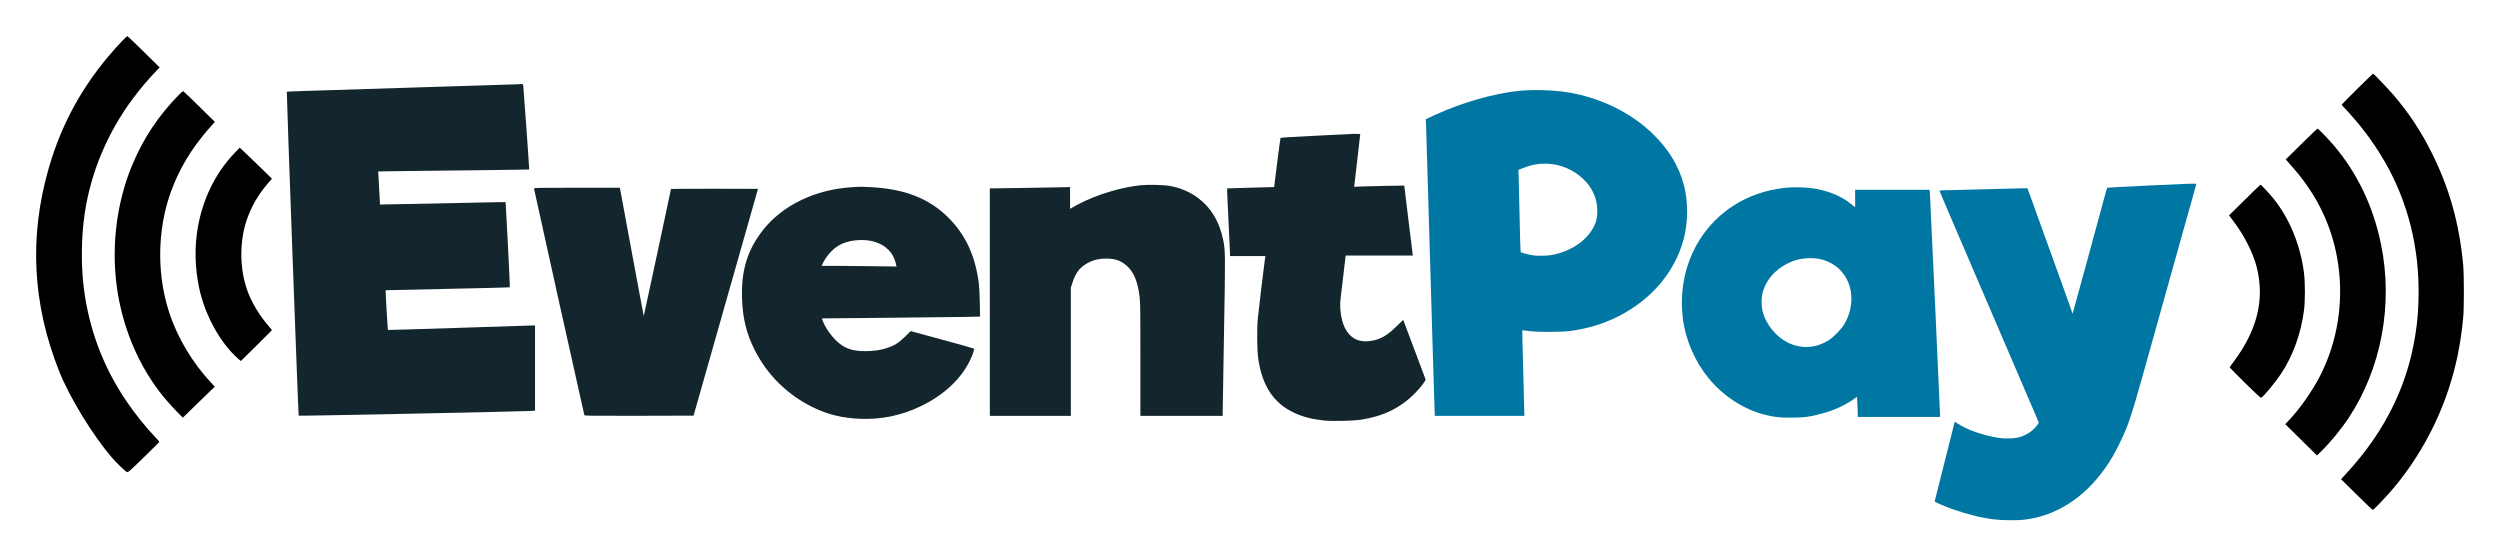 <?xml version="1.0" encoding="UTF-8"?>
<svg width="346px" height="77px" viewBox="0 0 346 77" version="1.1" xmlns="http://www.w3.org/2000/svg" xmlns:xlink="http://www.w3.org/1999/xlink">
    <title>eventpay full</title>
    <g id="eventpay-full" stroke="none" stroke-width="1" fill="none" fill-rule="evenodd">
        <g id="logo" transform="translate(5, 5)" fill-rule="nonzero">
            <g id="Group" transform="translate(168, 33.5) scale(-1, 1) rotate(-180) translate(-168, -33.5) ">
                <path d="M11.787,66.203 C6.906,61.019 3.647,55.35 1.744,48.722 C-0.989,39.227 -0.513,29.917 3.193,20.607 C4.599,17.058 7.779,11.845 10.446,8.715 C11.095,7.947 12.379,6.724 12.595,6.653 C12.732,6.61 13.071,6.916 14.888,8.694 C16.07,9.839 17.044,10.806 17.051,10.835 C17.065,10.863 16.842,11.134 16.546,11.439 C15.227,12.798 13.662,14.747 12.465,16.525 C9.293,21.205 7.339,26.389 6.611,32.044 C6.2,35.28 6.236,39.156 6.719,42.427 C7.562,48.138 9.877,53.65 13.417,58.394 C14.376,59.682 15.681,61.218 16.661,62.221 L17.101,62.662 L14.902,64.831 C13.691,66.026 12.667,67 12.624,67 C12.573,67 12.198,66.637 11.787,66.203 Z" id="Path" fill="#000000"></path>
                <path d="M19.762,58.878 C16.907,55.969 14.823,52.832 13.28,49.113 C11.038,43.708 10.324,37.385 11.297,31.439 C12.177,26.098 14.383,21.076 17.613,17.108 C18.154,16.432 19.509,14.96 20.014,14.483 L20.31,14.199 L22.307,16.148 C23.41,17.222 24.405,18.182 24.52,18.289 L24.729,18.488 L24.239,19.007 C21.636,21.781 19.545,25.28 18.413,28.772 C16.827,33.63 16.762,39.206 18.219,44.134 C19.163,47.313 20.8,50.4 22.985,53.096 C23.36,53.565 23.85,54.141 24.066,54.376 C24.282,54.611 24.52,54.874 24.592,54.966 L24.737,55.13 L22.581,57.256 C21.391,58.43 20.382,59.39 20.346,59.39 C20.302,59.39 20.043,59.155 19.762,58.878 Z" id="Path" fill="#000000"></path>
                <path d="M27.484,50.841 C24.838,48.096 23.057,44.476 22.365,40.436 C21.91,37.776 21.975,34.967 22.552,32.186 C23.345,28.416 25.458,24.569 27.938,22.371 L28.327,22.03 L30.483,24.156 C31.666,25.322 32.639,26.297 32.639,26.318 C32.639,26.34 32.372,26.66 32.055,27.029 C30.966,28.281 29.957,29.931 29.366,31.432 C28.363,33.95 28.125,37.079 28.709,39.959 C29.192,42.306 30.375,44.668 32.019,46.552 L32.632,47.264 L32.04,47.854 C31.716,48.181 30.714,49.148 29.82,50.009 L28.183,51.567 L27.484,50.841 Z" id="Path" fill="#000000"></path>
                <path d="M66.562,60.336 C66.288,60.322 59.864,60.122 52.286,59.888 C36.035,59.383 34.73,59.34 34.694,59.305 C34.643,59.255 36.28,14.519 36.338,14.469 C36.388,14.412 67.557,15.052 68.531,15.124 L69.05,15.166 L69.05,26.958 L68.783,26.958 C68.631,26.958 64.053,26.816 58.602,26.631 C53.159,26.453 48.696,26.318 48.681,26.332 C48.652,26.361 48.342,31.809 48.371,31.83 C48.386,31.837 52.243,31.923 56.951,32.022 C61.659,32.115 65.531,32.214 65.553,32.236 C65.582,32.264 65.459,34.924 65.293,38.153 L64.976,44.028 L64.399,44.028 C63.887,44.028 59.23,43.935 50.556,43.75 C48.934,43.715 47.593,43.693 47.593,43.693 C47.585,43.7 47.542,44.49 47.499,45.45 C47.456,46.41 47.398,47.434 47.376,47.733 L47.333,48.274 L50.967,48.323 C52.957,48.345 57.658,48.402 61.407,48.444 C65.156,48.487 68.228,48.53 68.242,48.544 C68.271,48.565 67.478,59.632 67.42,60.087 C67.391,60.343 67.363,60.386 67.226,60.371 C67.139,60.364 66.843,60.35 66.562,60.336 Z" id="E" fill="#14262D"></path>
                <path d="M68.905,45.898 C68.905,45.791 75.777,14.868 75.87,14.562 C75.906,14.448 76.317,14.441 83.448,14.455 L90.99,14.476 L95.446,30.159 C97.897,38.786 99.901,45.848 99.909,45.863 C99.909,45.87 97.198,45.877 93.888,45.877 C90.579,45.877 87.868,45.863 87.868,45.848 C87.868,45.784 84.119,28.281 84.097,28.267 C84.09,28.253 83.405,31.901 82.576,36.368 C81.747,40.834 81.011,44.831 80.932,45.258 L80.788,46.019 L74.847,46.019 C69.288,46.019 68.905,46.012 68.905,45.898 Z" id="v" fill="#14262D"></path>
                <path d="M112.872,46.09 C107.789,45.77 103.283,43.587 100.572,40.13 C98.445,37.406 97.58,34.604 97.695,30.763 C97.774,28.025 98.286,25.884 99.404,23.651 C101.149,20.145 103.946,17.378 107.479,15.643 C109.534,14.633 111.575,14.135 114.04,14.035 C117.004,13.922 119.751,14.491 122.44,15.785 C125.562,17.279 127.956,19.49 129.21,22.044 C129.614,22.862 129.888,23.665 129.787,23.751 C129.751,23.786 127.768,24.348 125.382,24.995 L121.041,26.176 L120.263,25.408 C119.376,24.54 118.799,24.177 117.739,23.829 C116.874,23.544 115.879,23.402 114.747,23.402 C113.298,23.402 112.36,23.644 111.474,24.241 C110.543,24.867 109.476,26.19 108.957,27.371 C108.741,27.847 108.727,27.918 108.835,27.933 C108.9,27.94 112.952,27.982 117.826,28.018 C122.707,28.061 127.581,28.118 128.67,28.139 L130.645,28.189 L130.602,30.187 C130.58,31.432 130.515,32.492 130.443,33.004 C129.91,36.78 128.561,39.604 126.197,41.937 C123.565,44.533 120.248,45.834 115.648,46.09 C114.249,46.168 114.112,46.168 112.872,46.09 Z M116.095,38.523 C117.624,38.046 118.633,37.001 118.972,35.571 L119.08,35.116 L115.677,35.159 C113.802,35.187 111.474,35.208 110.486,35.208 L108.705,35.208 L108.928,35.657 C109.549,36.866 110.529,37.833 111.611,38.295 C112.894,38.843 114.769,38.942 116.095,38.523 Z" id="e" fill="#14262D"></path>
                <path d="M152.989,46.375 C150.184,46.104 146.76,45.066 144.186,43.708 C143.803,43.501 143.4,43.281 143.292,43.21 L143.097,43.089 L143.097,46.111 L141.28,46.069 C140.278,46.04 137.776,45.998 135.728,45.976 L131.993,45.927 L131.993,14.441 L143.205,14.441 L143.205,32.186 L143.407,32.812 C143.811,34.092 144.301,34.81 145.173,35.379 C146.06,35.955 146.947,36.211 148.108,36.211 C149.398,36.218 150.271,35.877 151.114,35.059 C151.972,34.213 152.492,32.883 152.722,30.891 C152.823,30.045 152.838,28.836 152.83,22.179 L152.83,14.441 L164.222,14.441 L164.222,15.031 C164.222,15.351 164.302,20.259 164.403,25.927 C164.597,36.887 164.597,37.292 164.287,38.8 C163.761,41.353 162.607,43.274 160.783,44.625 C159.673,45.443 158.332,46.019 156.904,46.268 C156.133,46.41 153.962,46.467 152.989,46.375 Z" id="n" fill="#14262D"></path>
                <path d="M181.671,53.437 C181.534,53.43 179.356,53.316 176.84,53.202 C174.324,53.081 172.247,52.953 172.225,52.918 C172.204,52.882 171.995,51.339 171.764,49.49 C171.541,47.641 171.346,46.119 171.339,46.111 C171.324,46.104 169.868,46.062 168.087,46.026 C166.306,45.983 164.835,45.941 164.828,45.927 C164.814,45.919 164.9,43.971 165.015,41.609 C165.138,39.241 165.232,37.136 165.232,36.937 L165.232,36.56 L170.127,36.56 L170.091,36.332 C169.904,35.038 169.176,28.957 169.082,27.911 C168.938,26.29 168.974,23.438 169.154,22.264 C169.731,18.488 171.31,16.162 174.179,14.839 C175.383,14.284 176.689,13.957 178.311,13.794 C179.436,13.687 182.298,13.751 183.329,13.907 C186.458,14.391 188.794,15.529 190.813,17.556 C191.556,18.303 192.363,19.341 192.305,19.483 C192.277,19.547 191.577,21.425 190.741,23.651 C189.905,25.884 189.22,27.712 189.212,27.719 C189.205,27.726 188.794,27.342 188.304,26.859 C186.992,25.579 186.163,25.088 184.93,24.853 C183.127,24.512 181.858,25.123 181.094,26.709 C180.618,27.691 180.387,29.241 180.524,30.543 C180.604,31.311 181.13,35.82 181.202,36.332 L181.245,36.631 L190.553,36.631 L190.517,36.794 C190.496,36.88 190.229,39.056 189.919,41.631 L189.349,46.318 L186.826,46.275 C185.442,46.247 183.877,46.211 183.358,46.19 L182.413,46.147 L182.442,46.353 C182.5,46.78 183.257,53.366 183.257,53.423 C183.257,53.48 182.262,53.494 181.671,53.437 Z" id="t" fill="#14262D"></path>
                <path d="M205.139,59.418 C201.693,59.049 197.302,57.79 193.711,56.14 C193.293,55.948 192.81,55.727 192.644,55.649 L192.327,55.514 L192.378,54.34 C192.414,53.309 192.753,42.015 193.315,22.727 C193.409,19.362 193.51,16.119 193.538,15.529 L193.582,14.441 L205.969,14.441 L205.969,14.64 C205.969,14.747 205.904,17.399 205.817,20.543 C205.731,23.687 205.673,26.268 205.687,26.283 C205.702,26.297 206.077,26.254 206.509,26.19 C207.699,26.019 211.095,26.027 212.349,26.197 C214.822,26.539 216.877,27.165 218.947,28.203 C223.568,30.529 226.834,34.391 228.031,38.949 C228.637,41.247 228.651,44.127 228.067,46.325 C227.346,49.063 225.919,51.403 223.626,53.593 C220.663,56.431 216.466,58.472 212.097,59.205 C210.122,59.539 207.122,59.625 205.139,59.418 Z M209.775,49.291 C211.708,49.049 213.517,48.053 214.722,46.581 C215.616,45.478 216.063,44.212 216.063,42.804 C216.063,41.617 215.825,40.87 215.118,39.867 C214.231,38.594 212.71,37.555 210.943,37.001 C209.97,36.702 209.307,36.602 208.276,36.602 C207.353,36.602 206.906,36.666 205.99,36.93 L205.471,37.079 L205.435,37.513 C205.413,37.748 205.363,39.646 205.32,41.716 C205.276,43.793 205.226,46.161 205.197,46.986 L205.154,48.487 L205.695,48.707 C207.072,49.276 208.377,49.461 209.775,49.291 Z" id="P" fill="#0077A2"></path>
                <path d="M242.127,46.012 C239.474,45.742 237.044,44.909 234.917,43.544 C229.834,40.287 227.144,34.355 227.894,28.025 C228.24,25.059 229.517,22.065 231.427,19.704 C233.489,17.158 236.481,15.237 239.445,14.555 C240.771,14.249 241.269,14.192 242.884,14.199 C244.665,14.199 245.573,14.32 247.275,14.796 C248.926,15.259 250.209,15.842 251.5,16.724 L252.005,17.072 L252.048,16.34 C252.077,15.941 252.098,15.316 252.106,14.96 L252.113,14.299 L263.505,14.299 L263.505,14.498 C263.512,14.889 262.128,45.002 262.092,45.365 L262.056,45.735 L251.752,45.735 L251.752,43.316 L251.183,43.772 C249.907,44.789 248.4,45.45 246.489,45.834 C245.271,46.076 243.475,46.147 242.127,46.012 Z M246.727,36.176 C250.238,35.514 252.091,32.029 250.858,28.431 C250.721,28.054 250.462,27.477 250.267,27.15 C249.849,26.453 248.753,25.33 248.09,24.91 C246.316,23.786 244.261,23.672 242.394,24.604 C240.829,25.386 239.474,27.037 238.983,28.758 C238.753,29.568 238.753,30.806 238.976,31.603 C239.531,33.537 241.074,35.095 243.23,35.891 C244.196,36.254 245.674,36.375 246.727,36.176 Z" id="a" fill="#0077A2"></path>
                <path d="M292.078,46.311 C289.1,46.168 286.642,46.033 286.627,46.019 C286.613,45.998 286.483,45.55 286.339,45.023 C285.459,41.716 281.876,28.63 281.854,28.601 C281.833,28.587 281.818,28.608 281.818,28.651 C281.818,28.701 281.155,30.564 280.347,32.805 C279.54,35.045 278.365,38.288 277.745,40.009 C277.125,41.73 276.389,43.772 276.108,44.547 L275.596,45.948 L275.228,45.948 C275.026,45.948 272.525,45.884 269.669,45.806 C266.814,45.727 264.24,45.663 263.959,45.663 C263.671,45.663 263.433,45.635 263.433,45.599 C263.433,45.528 263.829,44.604 269.741,30.834 C271.659,26.375 273.354,22.421 273.512,22.051 C273.837,21.283 276.951,14.028 277.103,13.687 C277.189,13.481 277.182,13.452 276.887,13.082 C276.317,12.371 275.603,11.873 274.673,11.553 C273.945,11.297 272.575,11.24 271.537,11.411 C269.424,11.767 267.34,12.485 266.093,13.289 L265.538,13.644 L264.154,8.161 C263.389,5.138 262.762,2.642 262.755,2.599 C262.748,2.528 264.161,1.909 265.127,1.568 C267.369,0.785 269.179,0.337 271.032,0.11 C272.056,-0.018 274.241,-0.04 275.156,0.074 C279.562,0.608 283.404,3.054 286.339,7.186 C287.11,8.275 287.63,9.156 288.343,10.629 C289.547,13.075 289.894,14.107 291.761,20.771 C292.554,23.608 293.837,28.203 294.616,30.977 C296.548,37.861 296.894,39.106 297.435,41.04 C297.695,41.958 297.983,42.982 298.077,43.316 C298.639,45.294 298.978,46.51 298.978,46.545 C298.978,46.624 297.551,46.574 292.078,46.311 Z" id="y" fill="#0077A2"></path>
                <path d="M305.655,44.319 L303.499,42.193 L304.068,41.439 C304.89,40.351 305.547,39.298 306.116,38.16 C307.183,36.019 307.659,34.263 307.753,32.115 C307.897,28.772 306.722,25.429 304.234,22.072 C303.881,21.603 303.593,21.183 303.593,21.148 C303.593,21.119 304.544,20.152 305.712,19 C307.118,17.613 307.868,16.923 307.94,16.951 C308.229,17.058 309.865,19.021 310.673,20.237 C312.331,22.719 313.449,25.799 313.874,29.056 C314.04,30.308 314.04,32.904 313.874,34.206 C313.391,38.068 311.855,41.809 309.613,44.561 C309.137,45.151 307.926,46.446 307.861,46.446 C307.832,46.446 306.837,45.493 305.655,44.319 Z" id="Path" fill="#000000"></path>
                <path d="M313.514,52.071 L311.351,49.938 L311.531,49.732 C311.625,49.611 312,49.184 312.36,48.779 C315.763,44.924 317.854,40.471 318.59,35.536 C319.39,30.13 318.503,24.661 316.066,19.917 C314.941,17.741 313.196,15.28 311.603,13.637 L311.271,13.303 L315.669,8.964 L316.203,9.484 C317.479,10.721 318.993,12.563 320.068,14.185 C324.581,21.02 326.232,29.846 324.538,38.16 C323.478,43.387 321.286,47.989 318.006,51.872 C317.335,52.655 315.85,54.198 315.756,54.198 C315.706,54.198 314.696,53.238 313.514,52.071 Z" id="Path" fill="#000000"></path>
                <path d="M321.236,59.689 C320.06,58.529 319.094,57.548 319.094,57.512 C319.094,57.477 319.318,57.221 319.592,56.936 C320.356,56.14 321.416,54.895 322.231,53.842 C326.362,48.466 328.77,42.534 329.513,35.849 C329.816,33.103 329.808,29.739 329.477,27.029 C328.539,19.277 325.374,12.599 319.729,6.468 L319.001,5.679 L321.156,3.552 C322.339,2.386 323.348,1.425 323.399,1.425 C323.492,1.425 324.999,2.983 325.872,3.986 C329.361,8.004 332.166,12.947 333.86,18.068 C334.935,21.325 335.54,24.263 335.908,28.061 C336.031,29.312 336.031,33.942 335.908,35.28 C335.382,41.012 334.005,45.948 331.568,50.82 C330.025,53.914 328.366,56.403 326.182,58.942 C325.432,59.81 323.514,61.808 323.427,61.808 C323.406,61.808 322.418,60.855 321.236,59.689 Z" id="Path" fill="#000000"></path>
            </g>
        </g>
    </g>
</svg>